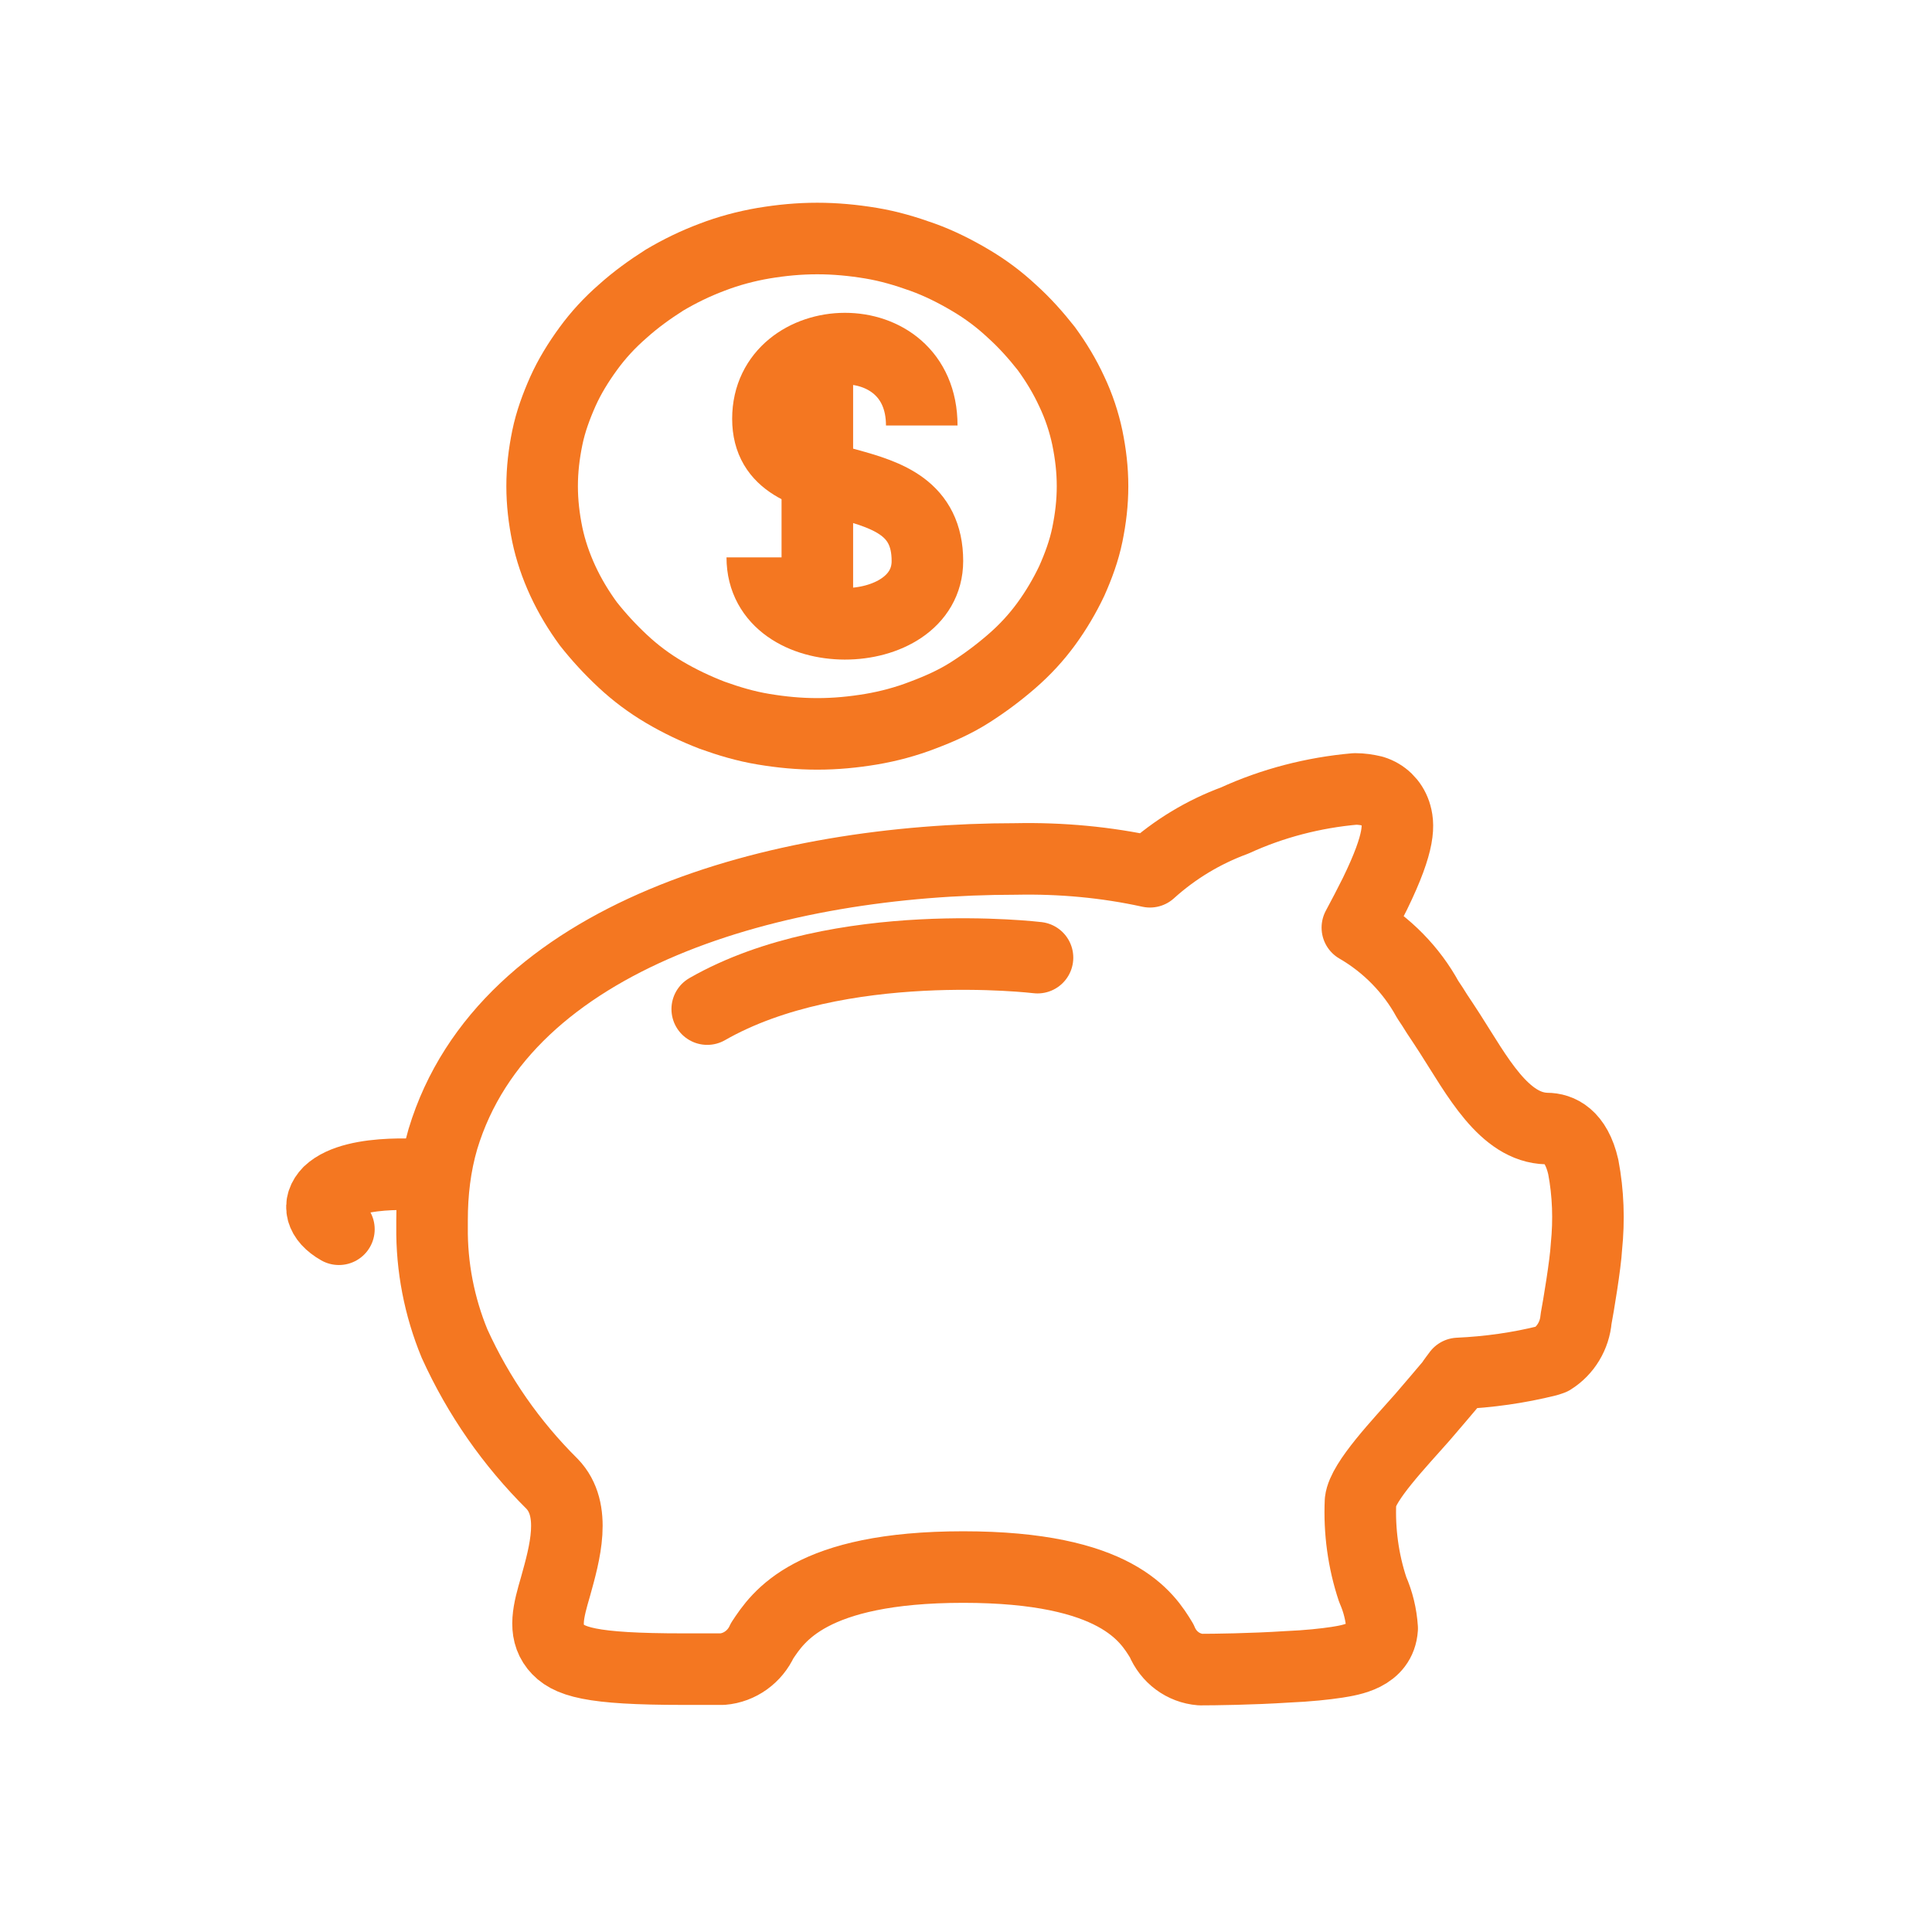 <svg xmlns="http://www.w3.org/2000/svg" width="81" height="80" viewBox="0 0 81 80" fill="none">
  <path d="M23.143 62.209C21.442 60.52 20.061 58.543 19.059 56.336C18.417 54.782 18.095 53.112 18.114 51.442V51.155C18.114 50.003 18.247 48.852 18.568 47.758C21.158 39.179 32.596 36.013 42.597 36.013C44.487 35.975 46.378 36.147 48.212 36.55C49.251 35.61 50.461 34.881 51.766 34.401C53.354 33.672 55.074 33.23 56.814 33.077C57.078 33.077 57.324 33.115 57.57 33.173C58.005 33.307 58.345 33.633 58.496 34.075C58.647 34.535 58.742 35.226 57.645 37.472C57.418 37.932 57.154 38.431 56.908 38.892C58.137 39.602 59.177 40.657 59.857 41.905C59.99 42.096 60.122 42.308 60.254 42.519C60.424 42.768 60.595 43.037 60.784 43.325C61.918 45.09 63.052 47.278 64.848 47.316C65.378 47.316 66.077 47.604 66.38 48.928C66.588 50.022 66.626 51.155 66.512 52.268C66.474 52.997 66.172 54.801 66.077 55.3C66.02 55.991 65.642 56.624 65.056 56.989L64.886 57.046C63.657 57.353 62.409 57.526 61.143 57.584C61.048 57.718 60.935 57.852 60.84 58.006C60.538 58.37 60.122 58.85 59.63 59.426C58.685 60.501 57.135 62.113 57.04 62.938C56.984 64.185 57.154 65.452 57.551 66.642C57.778 67.16 57.91 67.697 57.948 68.273C57.872 69.424 56.643 69.597 56.057 69.693C55.547 69.77 54.847 69.847 53.959 69.885C52.484 69.981 50.877 70 50.329 70C49.611 69.942 48.987 69.482 48.703 68.791C48.098 67.793 46.812 65.701 40.385 65.701C33.957 65.701 32.615 67.793 31.953 68.791C31.65 69.463 31.008 69.923 30.289 69.981H29.817C29.495 69.981 29.098 69.981 28.645 69.981C24.731 69.981 23.805 69.674 23.294 69.04C22.765 68.369 22.992 67.543 23.294 66.507C23.672 65.145 24.202 63.302 23.143 62.209Z" stroke="#F47721" stroke-width="3" stroke-linecap="round" stroke-linejoin="round"/>
  <path d="M18.113 49.291C18.113 49.291 14.905 48.927 13.786 49.984C13.289 50.494 13.438 51.101 14.209 51.538" stroke="#F47721" stroke-width="3" stroke-linecap="round" stroke-linejoin="round"/>
  <path d="M43.498 40.151C43.498 40.151 35.17 39.148 29.651 42.308" stroke="#F47721" stroke-width="3" stroke-linecap="round" stroke-linejoin="round"/>
  <path d="M34.267 10C35.019 10 35.771 10.071 36.523 10.196C37.275 10.321 37.988 10.534 38.681 10.784C39.373 11.033 40.046 11.371 40.679 11.746C41.313 12.12 41.887 12.547 42.421 13.046C42.956 13.527 43.431 14.061 43.866 14.613C44.282 15.183 44.638 15.771 44.934 16.412C45.231 17.036 45.449 17.695 45.588 18.354C45.726 19.031 45.805 19.69 45.805 20.385C45.805 21.079 45.726 21.738 45.588 22.415C45.449 23.092 45.212 23.733 44.934 24.357C44.638 24.98 44.282 25.586 43.866 26.156C43.45 26.726 42.975 27.242 42.421 27.723C41.867 28.204 41.293 28.632 40.679 29.024C40.066 29.416 39.393 29.718 38.681 29.985C37.988 30.253 37.255 30.449 36.523 30.573C35.771 30.698 35.039 30.769 34.267 30.769C33.495 30.769 32.763 30.698 32.011 30.573C31.259 30.449 30.546 30.235 29.853 29.985C29.161 29.718 28.488 29.398 27.855 29.024C27.221 28.65 26.647 28.222 26.113 27.723C25.579 27.225 25.104 26.708 24.668 26.156C24.252 25.586 23.896 24.998 23.599 24.357C23.303 23.716 23.085 23.074 22.946 22.415C22.808 21.738 22.729 21.079 22.729 20.385C22.729 19.69 22.808 19.031 22.946 18.354C23.085 17.677 23.322 17.036 23.599 16.412C23.877 15.789 24.252 15.183 24.668 14.613C25.084 14.043 25.559 13.527 26.113 13.046C26.647 12.565 27.241 12.137 27.855 11.746C28.488 11.371 29.141 11.051 29.853 10.784C30.546 10.517 31.279 10.321 32.011 10.196C32.763 10.071 33.495 10 34.267 10Z" stroke="#F47721" stroke-width="3" stroke-linecap="round" stroke-linejoin="round"/>
  <path d="M38.645 17.839C38.645 13.436 32.196 13.74 32.196 17.557C32.196 21.374 38.882 19.075 38.882 23.521C38.882 26.992 31.959 27.122 31.959 23.37" stroke="#F47721" stroke-width="3" stroke-miterlimit="10"/>
  <path d="M34.267 14.616V26.154" stroke="#F47721" stroke-width="3" stroke-miterlimit="10"/>
</svg>